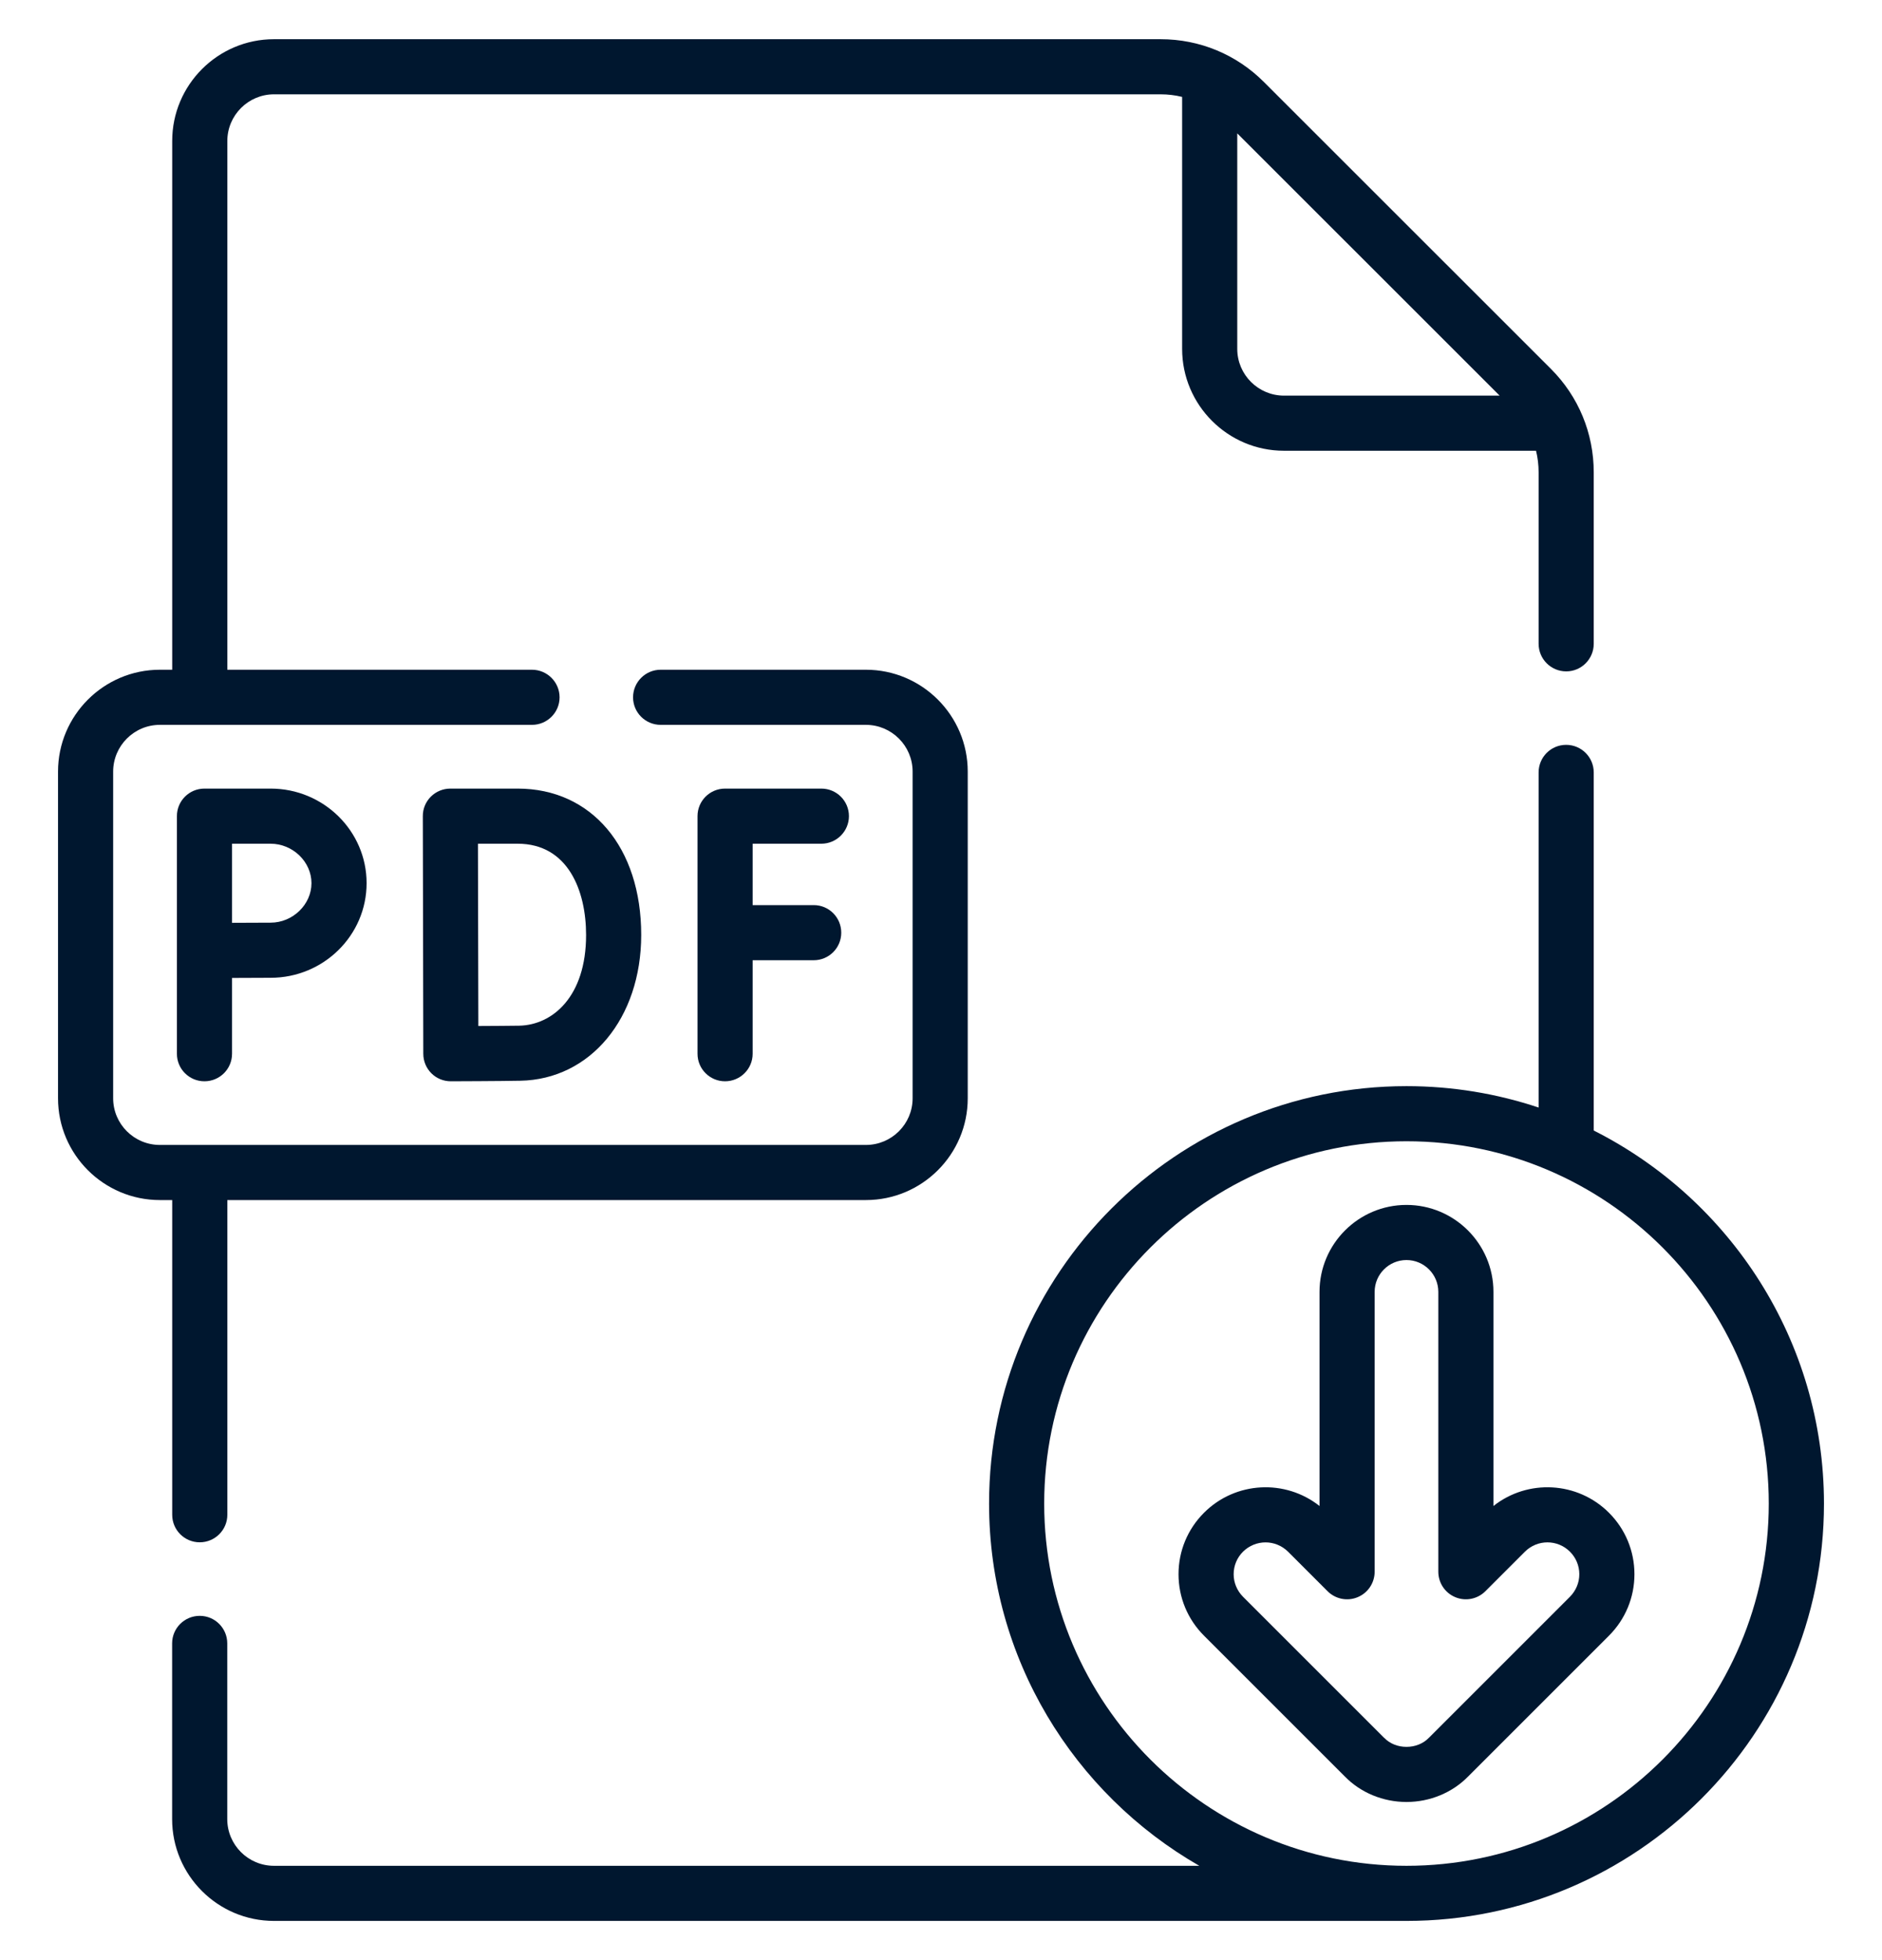 <svg width="24" height="25" viewBox="0 0 24 25" fill="none" xmlns="http://www.w3.org/2000/svg">
<g clip-path="url(#clip0_1311_1117)">
<path d="M2.196 19.32C2.196 19.514 2.353 19.671 2.547 19.671C2.741 19.671 2.899 19.514 2.899 19.32V15.306H11.042C11.758 15.306 12.341 14.724 12.341 14.008V9.841C12.341 9.125 11.758 8.542 11.042 8.542H8.425C8.231 8.542 8.073 8.7 8.073 8.894C8.073 9.088 8.231 9.245 8.425 9.245H11.042C11.371 9.245 11.638 9.513 11.638 9.841V14.008C11.638 14.336 11.371 14.603 11.042 14.603H2.039C1.71 14.603 1.443 14.336 1.443 14.008V9.841C1.443 9.513 1.71 9.245 2.039 9.245H6.784C6.978 9.245 7.136 9.088 7.136 8.894C7.136 8.7 6.978 8.542 6.784 8.542H2.899V1.798C2.899 1.47 3.166 1.203 3.494 1.203H14.8C14.894 1.203 14.986 1.214 15.075 1.236V4.45C15.075 5.166 15.658 5.749 16.374 5.749H19.588C19.61 5.838 19.621 5.931 19.621 6.025V8.211C19.621 8.405 19.778 8.563 19.973 8.563C20.167 8.563 20.324 8.405 20.324 8.211V6.025C20.324 5.526 20.13 5.057 19.778 4.705L16.119 1.047C15.767 0.694 15.298 0.5 14.8 0.5H3.494C2.778 0.5 2.196 1.082 2.196 1.798V8.542H2.039C1.323 8.542 0.74 9.125 0.74 9.841V14.008C0.74 14.724 1.323 15.306 2.039 15.306H2.196V19.32H2.196ZM19.124 5.046H16.374C16.046 5.046 15.778 4.779 15.778 4.45V1.701L19.124 5.046Z" fill="#00172F"/>
<path d="M10.474 10.761C10.668 10.761 10.826 10.603 10.826 10.409C10.826 10.215 10.668 10.058 10.474 10.058H9.246C9.052 10.058 8.895 10.215 8.895 10.409V13.44C8.895 13.634 9.052 13.791 9.246 13.791C9.44 13.791 9.598 13.634 9.598 13.44V12.247H10.377C10.571 12.247 10.728 12.09 10.728 11.896C10.728 11.701 10.571 11.544 10.377 11.544H9.598V10.761H10.474Z" fill="#00172F"/>
<path d="M5.743 10.058C5.65 10.058 5.56 10.095 5.494 10.161C5.428 10.227 5.391 10.317 5.392 10.41L5.398 13.44C5.398 13.534 5.435 13.623 5.501 13.689C5.567 13.755 5.656 13.791 5.749 13.791H5.751C5.777 13.791 6.388 13.789 6.633 13.784C7.527 13.769 8.177 12.987 8.177 11.924C8.177 10.808 7.544 10.058 6.601 10.058H5.743V10.058ZM7.474 11.925C7.474 12.713 7.045 13.074 6.62 13.082C6.501 13.084 6.287 13.085 6.1 13.086L6.095 10.761H6.601C7.245 10.761 7.474 11.362 7.474 11.925Z" fill="#00172F"/>
<path d="M2.607 10.058C2.413 10.058 2.256 10.215 2.256 10.409V13.44C2.256 13.634 2.413 13.791 2.607 13.791C2.802 13.791 2.959 13.634 2.959 13.44V12.473C3.136 12.472 3.338 12.471 3.451 12.471C4.126 12.471 4.675 11.93 4.675 11.264C4.675 10.599 4.126 10.058 3.451 10.058H2.607ZM3.972 11.264C3.972 11.537 3.733 11.768 3.451 11.768C3.338 11.768 3.137 11.769 2.959 11.77V10.761H3.451C3.733 10.761 3.972 10.991 3.972 11.264Z" fill="#00172F"/>
<path d="M20.324 14.419V9.852C20.324 9.657 20.166 9.5 19.972 9.5C19.778 9.5 19.621 9.657 19.621 9.852V14.126C19.091 13.949 18.525 13.853 17.936 13.853C15.001 13.853 12.613 16.241 12.613 19.177C12.613 21.151 13.693 22.878 15.294 23.797H3.494C3.165 23.797 2.898 23.53 2.898 23.201V20.96C2.898 20.766 2.741 20.609 2.547 20.609C2.353 20.609 2.195 20.766 2.195 20.96V23.201C2.195 23.918 2.778 24.5 3.494 24.5H17.936H17.936H17.936C20.872 24.5 23.26 22.112 23.26 19.177C23.259 17.099 22.063 15.296 20.324 14.419ZM17.936 23.797C15.389 23.797 13.316 21.724 13.316 19.177C13.316 16.629 15.389 14.556 17.936 14.556C20.484 14.556 22.556 16.629 22.556 19.177C22.556 21.724 20.484 23.797 17.936 23.797Z" fill="#00172F"/>
<path d="M20.518 19.294C20.116 18.892 19.48 18.863 19.045 19.208V16.477C19.045 15.866 18.548 15.368 17.936 15.368C17.324 15.368 16.827 15.866 16.827 16.477V19.208C16.392 18.863 15.756 18.892 15.354 19.294C15.145 19.503 15.029 19.782 15.029 20.078C15.029 20.374 15.145 20.653 15.354 20.862L17.15 22.658C17.352 22.865 17.638 22.983 17.936 22.983C18.234 22.983 18.52 22.865 18.722 22.658L20.518 20.862C20.727 20.653 20.843 20.374 20.843 20.078C20.843 19.782 20.727 19.503 20.518 19.294ZM20.021 20.365L18.223 22.163C18.222 22.164 18.221 22.165 18.22 22.166C18.149 22.239 18.046 22.28 17.936 22.28C17.826 22.28 17.723 22.239 17.653 22.166C17.651 22.165 17.65 22.164 17.649 22.163L15.851 20.365C15.775 20.288 15.732 20.186 15.732 20.078C15.732 19.969 15.775 19.867 15.851 19.791C15.931 19.712 16.035 19.672 16.139 19.672C16.242 19.672 16.346 19.712 16.426 19.791L16.93 20.295C17.03 20.395 17.182 20.426 17.313 20.371C17.444 20.317 17.53 20.189 17.53 20.046V16.477C17.53 16.253 17.712 16.071 17.936 16.071C18.16 16.071 18.342 16.253 18.342 16.477V20.046C18.342 20.189 18.428 20.317 18.559 20.371C18.691 20.426 18.842 20.395 18.942 20.295L19.446 19.791C19.605 19.632 19.862 19.632 20.021 19.791C20.097 19.867 20.14 19.969 20.14 20.078C20.14 20.186 20.097 20.288 20.021 20.365Z" fill="#00172F"/>
</g>
<defs>
<clipPath id="clip0_1311_1117">
<rect width="24" height="24" fill="white" transform="translate(0 0.5)"/>
</clipPath>
</defs>
</svg>
